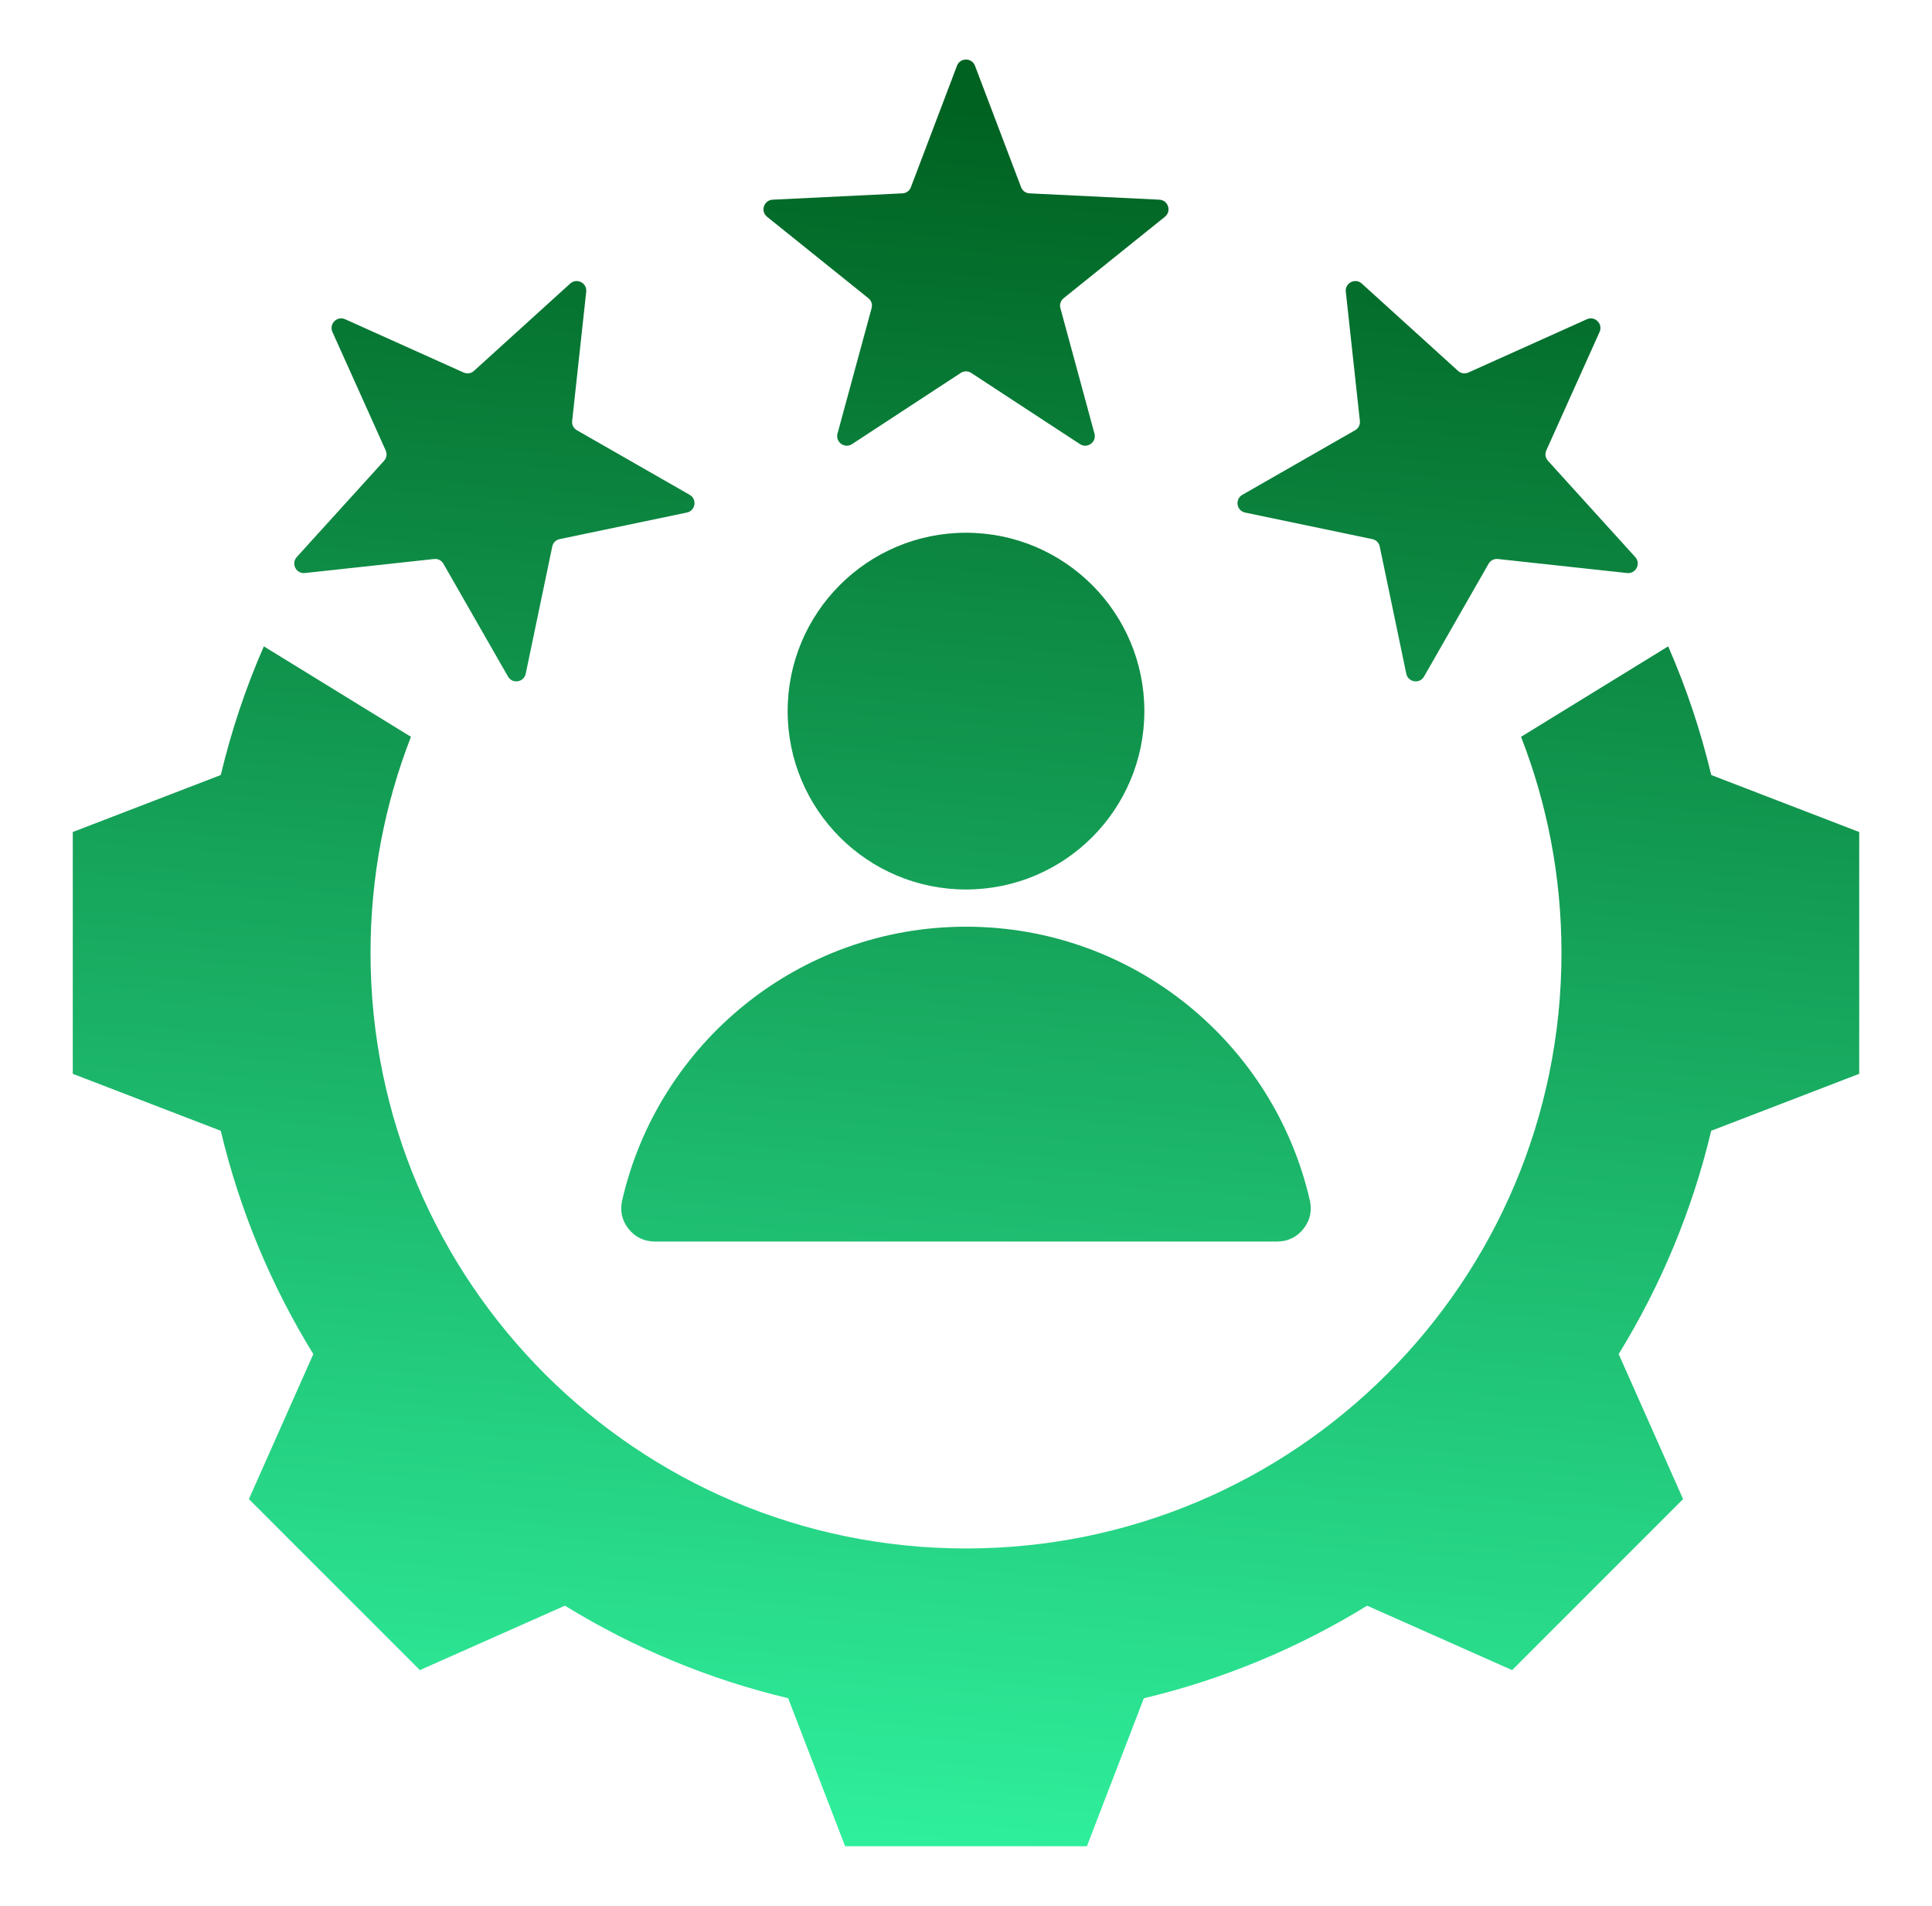 <svg width="73" height="72" viewBox="0 0 73 72" fill="none" xmlns="http://www.w3.org/2000/svg">
<path fill-rule="evenodd" clip-rule="evenodd" d="M63.032 24.419C63.716 25.985 64.261 27.612 64.659 29.28L70.25 31.433V40.568L64.657 42.72C63.948 45.7 62.767 48.546 61.161 51.155L63.595 56.635L57.135 63.095L51.656 60.661C49.048 62.268 46.2 63.45 43.22 64.159L41.068 69.75H31.933L29.78 64.157C26.8 63.448 23.954 62.267 21.346 60.661L15.865 63.095L9.405 56.635L11.839 51.156C10.232 48.548 9.051 45.7 8.342 42.72L2.75 40.568V31.433L8.342 29.28C8.739 27.612 9.284 25.985 9.969 24.419L15.528 27.836C14.542 30.367 14 33.12 14 36C14 48.428 24.073 58.5 36.5 58.5C48.928 58.5 59 48.428 59 36C59 33.12 58.459 30.367 57.472 27.836L63.032 24.419ZM13.04 12.06C12.737 11.924 12.424 12.237 12.56 12.54L14.573 17.016C14.633 17.151 14.61 17.3 14.511 17.409L11.213 21.045C10.989 21.292 11.189 21.686 11.521 21.649L16.401 21.119C16.547 21.102 16.681 21.171 16.755 21.299L19.194 25.559C19.36 25.849 19.796 25.779 19.864 25.453L20.867 20.648C20.897 20.503 21.003 20.397 21.148 20.367L25.953 19.364C26.28 19.296 26.349 18.859 26.059 18.694L21.799 16.255C21.671 16.182 21.603 16.047 21.619 15.901L22.15 11.021C22.186 10.689 21.792 10.489 21.545 10.713L17.909 14.011C17.8 14.11 17.651 14.133 17.517 14.073L13.04 12.06ZM60.44 12.54C60.576 12.237 60.263 11.924 59.961 12.06L55.484 14.073C55.349 14.133 55.2 14.11 55.091 14.011L51.455 10.713C51.208 10.489 50.815 10.689 50.851 11.021L51.382 15.901C51.398 16.047 51.329 16.182 51.201 16.255L46.941 18.694C46.652 18.86 46.721 19.296 47.047 19.364L51.852 20.367C51.997 20.397 52.103 20.503 52.133 20.648L53.136 25.453C53.205 25.78 53.641 25.849 53.807 25.559L56.245 21.299C56.319 21.171 56.453 21.103 56.599 21.119L61.479 21.649C61.811 21.686 62.012 21.292 61.787 21.045L58.49 17.409C58.391 17.3 58.367 17.151 58.427 17.016L60.44 12.54ZM36.839 2.483L38.581 7.072C38.634 7.21 38.756 7.298 38.903 7.305L43.806 7.544C44.139 7.56 44.276 7.981 44.015 8.19L40.19 11.265C40.075 11.357 40.028 11.501 40.067 11.643L41.354 16.38C41.442 16.702 41.085 16.961 40.805 16.778L36.699 14.09C36.575 14.009 36.425 14.009 36.301 14.09L32.194 16.778C31.915 16.961 31.558 16.702 31.645 16.38L32.933 11.643C32.972 11.501 32.925 11.357 32.81 11.265L28.984 8.19C28.724 7.981 28.86 7.561 29.194 7.544L34.097 7.305C34.244 7.298 34.366 7.21 34.418 7.072L36.16 2.483C36.278 2.172 36.722 2.172 36.839 2.483ZM36.5 20.127C32.778 20.127 29.761 23.144 29.761 26.865C29.761 30.587 32.778 33.604 36.5 33.604C40.222 33.604 43.239 30.587 43.239 26.865C43.239 23.144 40.222 20.127 36.5 20.127ZM24.741 46.904L48.259 46.904C48.657 46.904 49 46.739 49.248 46.428C49.497 46.116 49.581 45.745 49.493 45.357C48.139 39.431 42.836 35.01 36.5 35.01C30.164 35.01 24.861 39.431 23.507 45.357C23.418 45.745 23.503 46.116 23.751 46.428C24 46.739 24.343 46.904 24.741 46.904Z" fill="url(#paint0_linear_56575_11840)"/>
<defs>
<linearGradient id="paint0_linear_56575_11840" x1="10.986" y1="2.182" x2="5.447" y2="74.851" gradientUnits="userSpaceOnUse">
<stop stop-color="#006221"/>
<stop offset="1" stop-color="#34FFAA"/>
</linearGradient>
</defs>
</svg>
